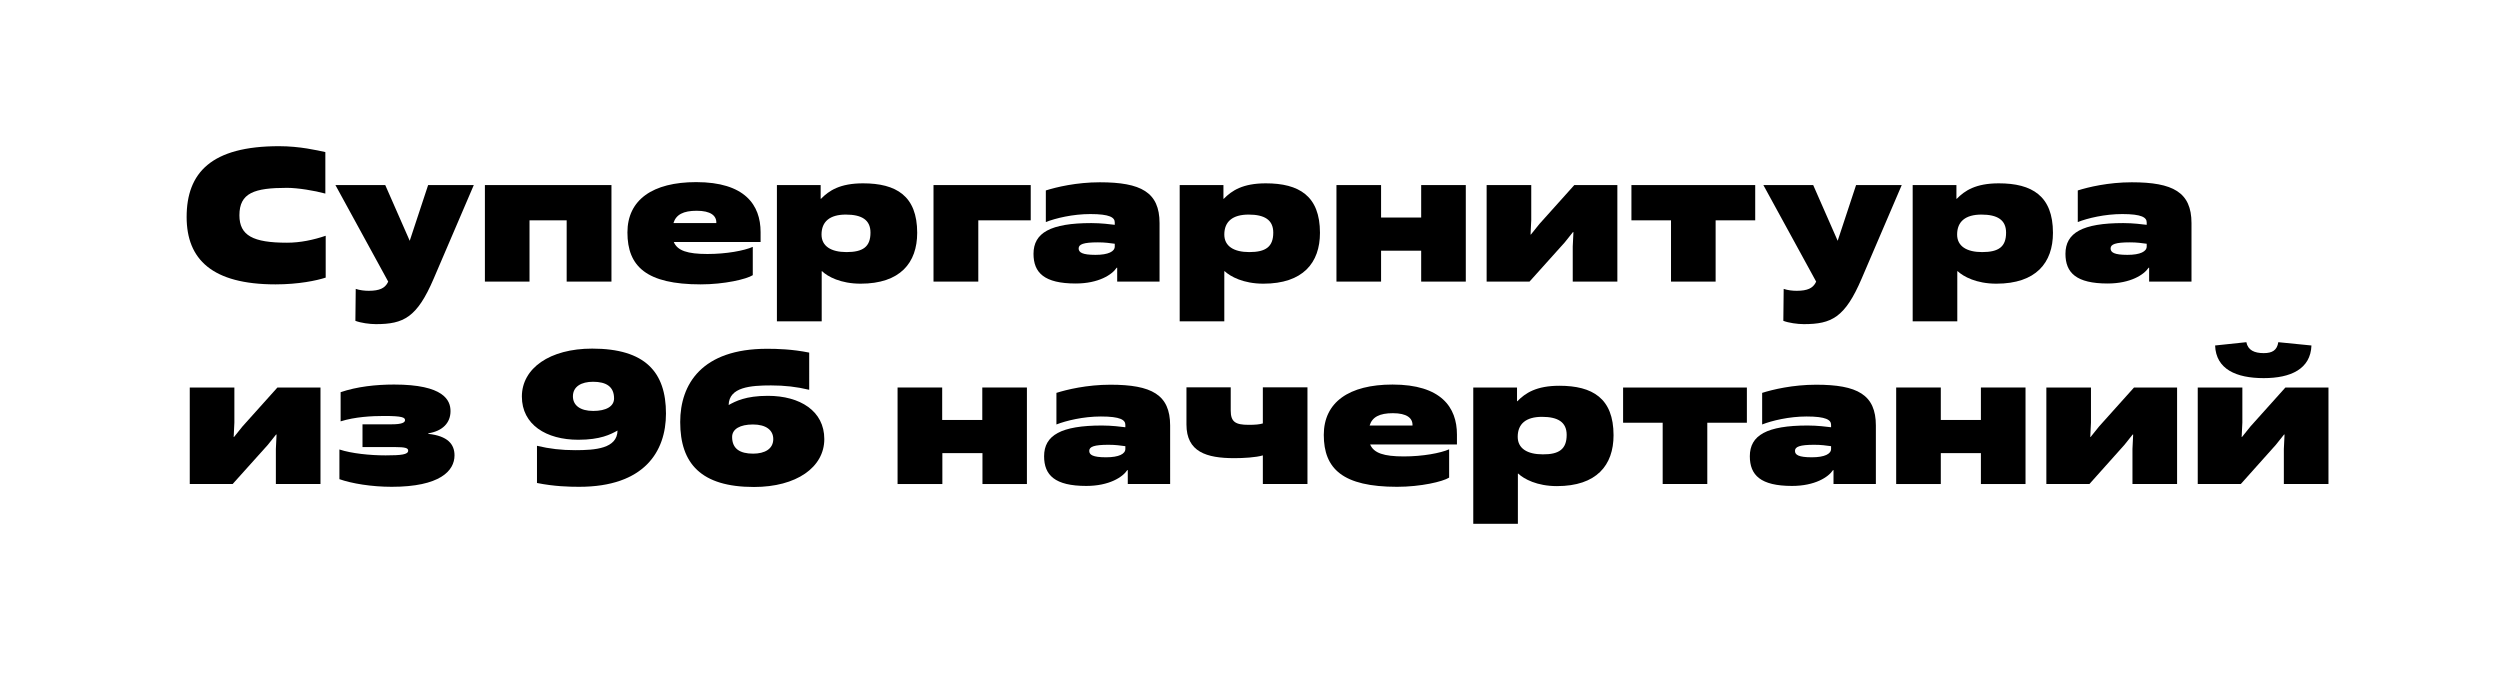 <?xml version="1.0" encoding="utf-8"?>
<!-- Generator: Adobe Illustrator 24.2.1, SVG Export Plug-In . SVG Version: 6.00 Build 0)  -->
<svg version="1.1" id="Слой_1" xmlns="http://www.w3.org/2000/svg" xmlns:xlink="http://www.w3.org/1999/xlink" x="0px" y="0px"
	 viewBox="0 0 1440 389.9" style="enable-background:new 0 0 1440 389.9;" xml:space="preserve">
<g>
	<g>
		<path d="M187.6,159.9c-5.2,1.7-15.6,3.9-28.9,3.9c-36.5,0-51.2-14.4-51.2-38.8c0-25.6,14.3-40.8,53.2-40.8c12,0,22.1,2.4,26.7,3.4
			v23.9c-6.2-1.7-15.9-3.3-22.1-3.3c-18.8,0-27.4,2.9-27.4,15.8c0,11.7,7.9,15.8,27.4,15.8c7.7,0,15.2-1.6,22.3-4V159.9z"/>
		<path d="M204.9,166.4c2.4,0.8,5.1,1.1,7.5,1.1c6.3,0,9.2-1.6,10.8-4.5l0.4-0.8l-30.4-55.6h28.7l14.1,32.1l10.6-32.1h26.3
			l-23.1,53.9c-9.6,22.4-17.3,26.2-33.3,26.2c-3.6,0-8.7-0.7-11.8-1.9L204.9,166.4z"/>
		<path d="M352.1,162.2h-25.7v-35.3h-21.4v35.3h-25.7v-55.6h72.9V162.2z"/>
		<path d="M433.6,158.5c-3.6,2.3-16.3,5.3-30,5.3c-31.2,0-42.2-10.3-42.2-29.9c0-18.8,14.5-29,39.6-29c28,0,37.1,13.1,37.1,28.8v5.7
			h-50c2.1,5,7.9,6.9,19.4,6.9c10.9,0,21.1-1.9,26.1-4.1V158.5z M412.6,128.5c0.2-4.3-3.3-7.1-11.3-7.1c-7.7,0-11.9,2.2-13.4,7.1
			H412.6z"/>
		<path d="M473.2,185.1h-25.7v-78.5h25.2v7.9h0.2c4.6-4.7,10.9-8.9,24.2-8.9c19.1,0,31.2,7.2,31.2,28.5c0,17.3-9.8,29.3-32.6,29.3
			c-11.5,0-19-4.1-22.2-7.2h-0.2V185.1z M501.4,134c0-7.4-5.1-10.4-14.2-10.4c-9.2,0-14,4-14,11.5c0,6.7,5.5,10.1,14.4,10.1
			C497,145.2,501.4,142.2,501.4,134z"/>
		<path d="M563.4,162.2h-25.7v-55.6h56v20.3h-30.2V162.2z"/>
		<path d="M667.8,162.2h-24.3v-8h-0.3c-2.6,4-10.4,9.1-23.6,9.1c-18.1,0-24.3-6.2-24.3-17.1c0-12.1,9.8-17.7,33.3-17.7
			c5.8,0,10.9,0.7,13.5,1v-1.4c0-2.8-2.8-4.8-14.1-4.8c-10.1,0-20,2.4-25.6,4.6v-18.2c6-1.9,17.6-4.7,31.1-4.7
			c23.7,0,34.4,5.7,34.4,23.5V162.2z M642.1,140.4c-3.1-0.4-5.5-0.8-9.7-0.8c-8.3,0-11.1,1.1-11.1,3.5c0,2.3,2.1,3.7,9.7,3.7
			c7.5,0,11.1-2,11.1-4.8V140.4z"/>
		<path d="M705.2,185.1h-25.7v-78.5h25.2v7.9h0.2c4.6-4.7,10.9-8.9,24.2-8.9c19.1,0,31.2,7.2,31.2,28.5c0,17.3-9.8,29.3-32.6,29.3
			c-11.5,0-19-4.1-22.3-7.2h-0.2V185.1z M733.4,134c0-7.4-5.1-10.4-14.2-10.4c-9.2,0-14,4-14,11.5c0,6.7,5.5,10.1,14.4,10.1
			C729,145.2,733.4,142.2,733.4,134z"/>
		<path d="M844.3,162.2h-25.7v-17.8h-23.1v17.8h-25.7v-55.6h25.7v18.7h23.1v-18.7h25.7V162.2z"/>
		<path d="M856.3,162.2v-55.6H882v20.2l-0.4,8.3h0.2l4.9-6.1l20.1-22.4h24.8v55.6h-25.7v-20.2l0.4-8.3h-0.3l-4.7,5.9L881,162.2
			H856.3z"/>
		<path d="M988.2,162.2h-25.7v-35.3h-22.8v-20.3h71.3v20.3h-22.8V162.2z"/>
		<path d="M1027.4,166.4c2.4,0.8,5.1,1.1,7.5,1.1c6.3,0,9.2-1.6,10.8-4.5l0.4-0.8l-30.4-55.6h28.7l14.1,32.1l10.6-32.1h26.3
			l-23.1,53.9c-9.6,22.4-17.3,26.2-33.3,26.2c-3.6,0-8.7-0.7-11.8-1.9L1027.4,166.4z"/>
		<path d="M1127.4,185.1h-25.7v-78.5h25.2v7.9h0.2c4.6-4.7,10.9-8.9,24.2-8.9c19.1,0,31.2,7.2,31.2,28.5c0,17.3-9.8,29.3-32.6,29.3
			c-11.5,0-19-4.1-22.3-7.2h-0.2V185.1z M1155.5,134c0-7.4-5.1-10.4-14.2-10.4c-9.2,0-14,4-14,11.5c0,6.7,5.5,10.1,14.4,10.1
			C1151.2,145.2,1155.5,142.2,1155.5,134z"/>
		<path d="M1262.2,162.2h-24.3v-8h-0.3c-2.6,4-10.4,9.1-23.6,9.1c-18.1,0-24.3-6.2-24.3-17.1c0-12.1,9.8-17.7,33.3-17.7
			c5.8,0,10.9,0.7,13.5,1v-1.4c0-2.8-2.8-4.8-14.1-4.8c-10.1,0-20,2.4-25.6,4.6v-18.2c6-1.9,17.6-4.7,31.1-4.7
			c23.7,0,34.4,5.7,34.4,23.5V162.2z M1236.5,140.4c-3.1-0.4-5.5-0.8-9.7-0.8c-8.3,0-11.1,1.1-11.1,3.5c0,2.3,2.1,3.7,9.7,3.7
			c7.5,0,11.1-2,11.1-4.8V140.4z"/>
		<path d="M109.3,278.8v-55.6H135v20.2l-0.4,8.3h0.2l4.9-6.1l20.1-22.4h24.8v55.6h-25.7v-20.2l0.4-8.3h-0.3l-4.7,5.9L134,278.8
			H109.3z"/>
		<path d="M246.7,249.9c11.1,1.2,15.1,5.9,15.1,12.4c0,8.9-8.4,18.1-36.2,18.1c-11.6,0-23-1.9-30.1-4.4v-17.1
			c6.9,2.3,17.6,3.4,26.6,3.4c9.1,0,13-0.5,13-2.7c0-1.4-1.1-2.1-8-2.1h-18.3v-13.1h16.9c5.7,0,7.6-1,7.6-2.4c0-1.5-1.5-2.4-12-2.4
			c-7.2,0-16.8,0.5-25.1,3.1v-16.8c9.4-3.2,20.3-4.4,30.8-4.4c28.7,0,32.5,9.1,32.5,15.3c0,6.8-4.6,11.5-12.8,12.8V249.9z"/>
		<path d="M309.4,256.8c7.1,1.7,14,2.5,21.9,2.5c11.6,0,24.2-0.9,24.4-11.3c-4,2.2-9.8,5.3-22.6,5.3c-18.5,0-32.5-8.7-32.5-24.9
			c0-16.3,16.1-27.6,40.5-27.6c30.6,0,42.5,13.6,42.5,37.4c0,21.9-12.5,42.2-50,42.2c-5.8,0-14.3-0.2-24.3-2.2V256.8z M330,228.3
			c0,5.1,4.1,8.4,11.7,8.4c7.4,0,12-2.6,12-7.2c0-6.8-4.5-9.6-12.1-9.6C334.9,219.9,330,222.6,330,228.3z"/>
		<path d="M466,224.5c-7.1-1.7-14-2.5-21.9-2.5c-11.6,0-24.2,0.9-24.4,11.3c4-2.2,9.8-5.3,22.6-5.3c18.5,0,32.5,8.7,32.5,24.9
			c0,16.3-16.1,27.6-40.5,27.6c-30.6,0-42.5-13.6-42.5-37.4c0-21.9,12.5-42.2,50-42.2c5.8,0,14.3,0.2,24.3,2.2V224.5z M445.4,252.9
			c0-5.1-4.1-8.4-11.7-8.4c-7.4,0-12,2.6-12,7.2c0,6.8,4.5,9.6,12.1,9.6C440.5,261.3,445.4,258.6,445.4,252.9z"/>
		<path d="M591.6,278.8h-25.7V261h-23.1v17.8H517v-55.6h25.7v18.7h23.1v-18.7h25.7V278.8z"/>
		<path d="M673.9,278.8h-24.3v-8h-0.3c-2.6,4-10.4,9.1-23.6,9.1c-18.1,0-24.3-6.2-24.3-17.1c0-12.1,9.8-17.7,33.3-17.7
			c5.8,0,10.9,0.7,13.5,1v-1.4c0-2.8-2.8-4.8-14.1-4.8c-10.1,0-20,2.4-25.6,4.6v-18.2c6-1.9,17.6-4.7,31.1-4.7
			c23.7,0,34.4,5.7,34.4,23.5V278.8z M648.2,257c-3.1-0.4-5.5-0.8-9.7-0.8c-8.3,0-11.1,1.1-11.1,3.5c0,2.3,2.1,3.7,9.7,3.7
			c7.5,0,11.1-2,11.1-4.8V257z"/>
		<path d="M753.1,278.8h-25.7v-16.5c-3.9,1.2-11.3,1.6-16.4,1.6c-16.1,0-27.6-3.6-27.6-19.4v-21.4h25.5v13.4c0,6.5,2.7,8.2,10.3,8.2
			c3.9,0,6.1-0.2,8.2-0.8v-20.8h25.7V278.8z"/>
		<path d="M834.7,275.1c-3.6,2.3-16.3,5.3-30,5.3c-31.2,0-42.2-10.3-42.2-29.9c0-18.8,14.5-29,39.6-29c28,0,37.1,13.1,37.1,28.8v5.7
			h-50c2.1,5,7.9,6.9,19.4,6.9c10.9,0,21.1-1.9,26.1-4.1V275.1z M813.6,245.1c0.2-4.3-3.3-7.1-11.3-7.1c-7.7,0-11.9,2.2-13.4,7.1
			H813.6z"/>
		<path d="M874.3,301.7h-25.7v-78.5h25.2v7.9h0.2c4.6-4.7,10.9-8.9,24.2-8.9c19.1,0,31.2,7.2,31.2,28.5c0,17.3-9.8,29.3-32.6,29.3
			c-11.5,0-19-4.1-22.3-7.2h-0.2V301.7z M902.4,250.5c0-7.4-5.1-10.4-14.2-10.4c-9.2,0-14,4-14,11.5c0,6.7,5.5,10.1,14.4,10.1
			C898,261.8,902.4,258.7,902.4,250.5z"/>
		<path d="M983.4,278.8h-25.7v-35.3h-22.8v-20.3h71.3v20.3h-22.8V278.8z"/>
		<path d="M1080.4,278.8h-24.3v-8h-0.3c-2.6,4-10.4,9.1-23.6,9.1c-18.1,0-24.3-6.2-24.3-17.1c0-12.1,9.8-17.7,33.3-17.7
			c5.8,0,10.9,0.7,13.5,1v-1.4c0-2.8-2.8-4.8-14.1-4.8c-10.1,0-20,2.4-25.6,4.6v-18.2c6-1.9,17.6-4.7,31.1-4.7
			c23.7,0,34.4,5.7,34.4,23.5V278.8z M1054.7,257c-3.1-0.4-5.5-0.8-9.7-0.8c-8.3,0-11.1,1.1-11.1,3.5c0,2.3,2.1,3.7,9.7,3.7
			c7.5,0,11.1-2,11.1-4.8V257z"/>
		<path d="M1166.7,278.8h-25.7V261h-23.1v17.8h-25.7v-55.6h25.7v18.7h23.1v-18.7h25.7V278.8z"/>
		<path d="M1178.7,278.8v-55.6h25.7v20.2l-0.4,8.3h0.2l4.9-6.1l20.1-22.4h24.8v55.6h-25.7v-20.2l0.4-8.3h-0.3l-4.7,5.9l-20.2,22.6
			H1178.7z"/>
		<path d="M1265.9,278.8v-55.6h25.7v20.2l-0.4,8.3h0.2l4.9-6.1l20.1-22.4h24.8v55.6h-25.7v-20.2l0.4-8.3h-0.3l-4.7,5.9l-20.2,22.6
			H1265.9z M1331.4,199c-0.5,13.6-12,18.8-27.5,18.8c-15.8,0-27.5-5.1-28-18.8l18-1.9c0.9,4.6,4.6,6.3,10,6.3c5,0,7.7-1.7,8.4-6.3
			L1331.4,199z"/>
	</g>
</g>
</svg>
